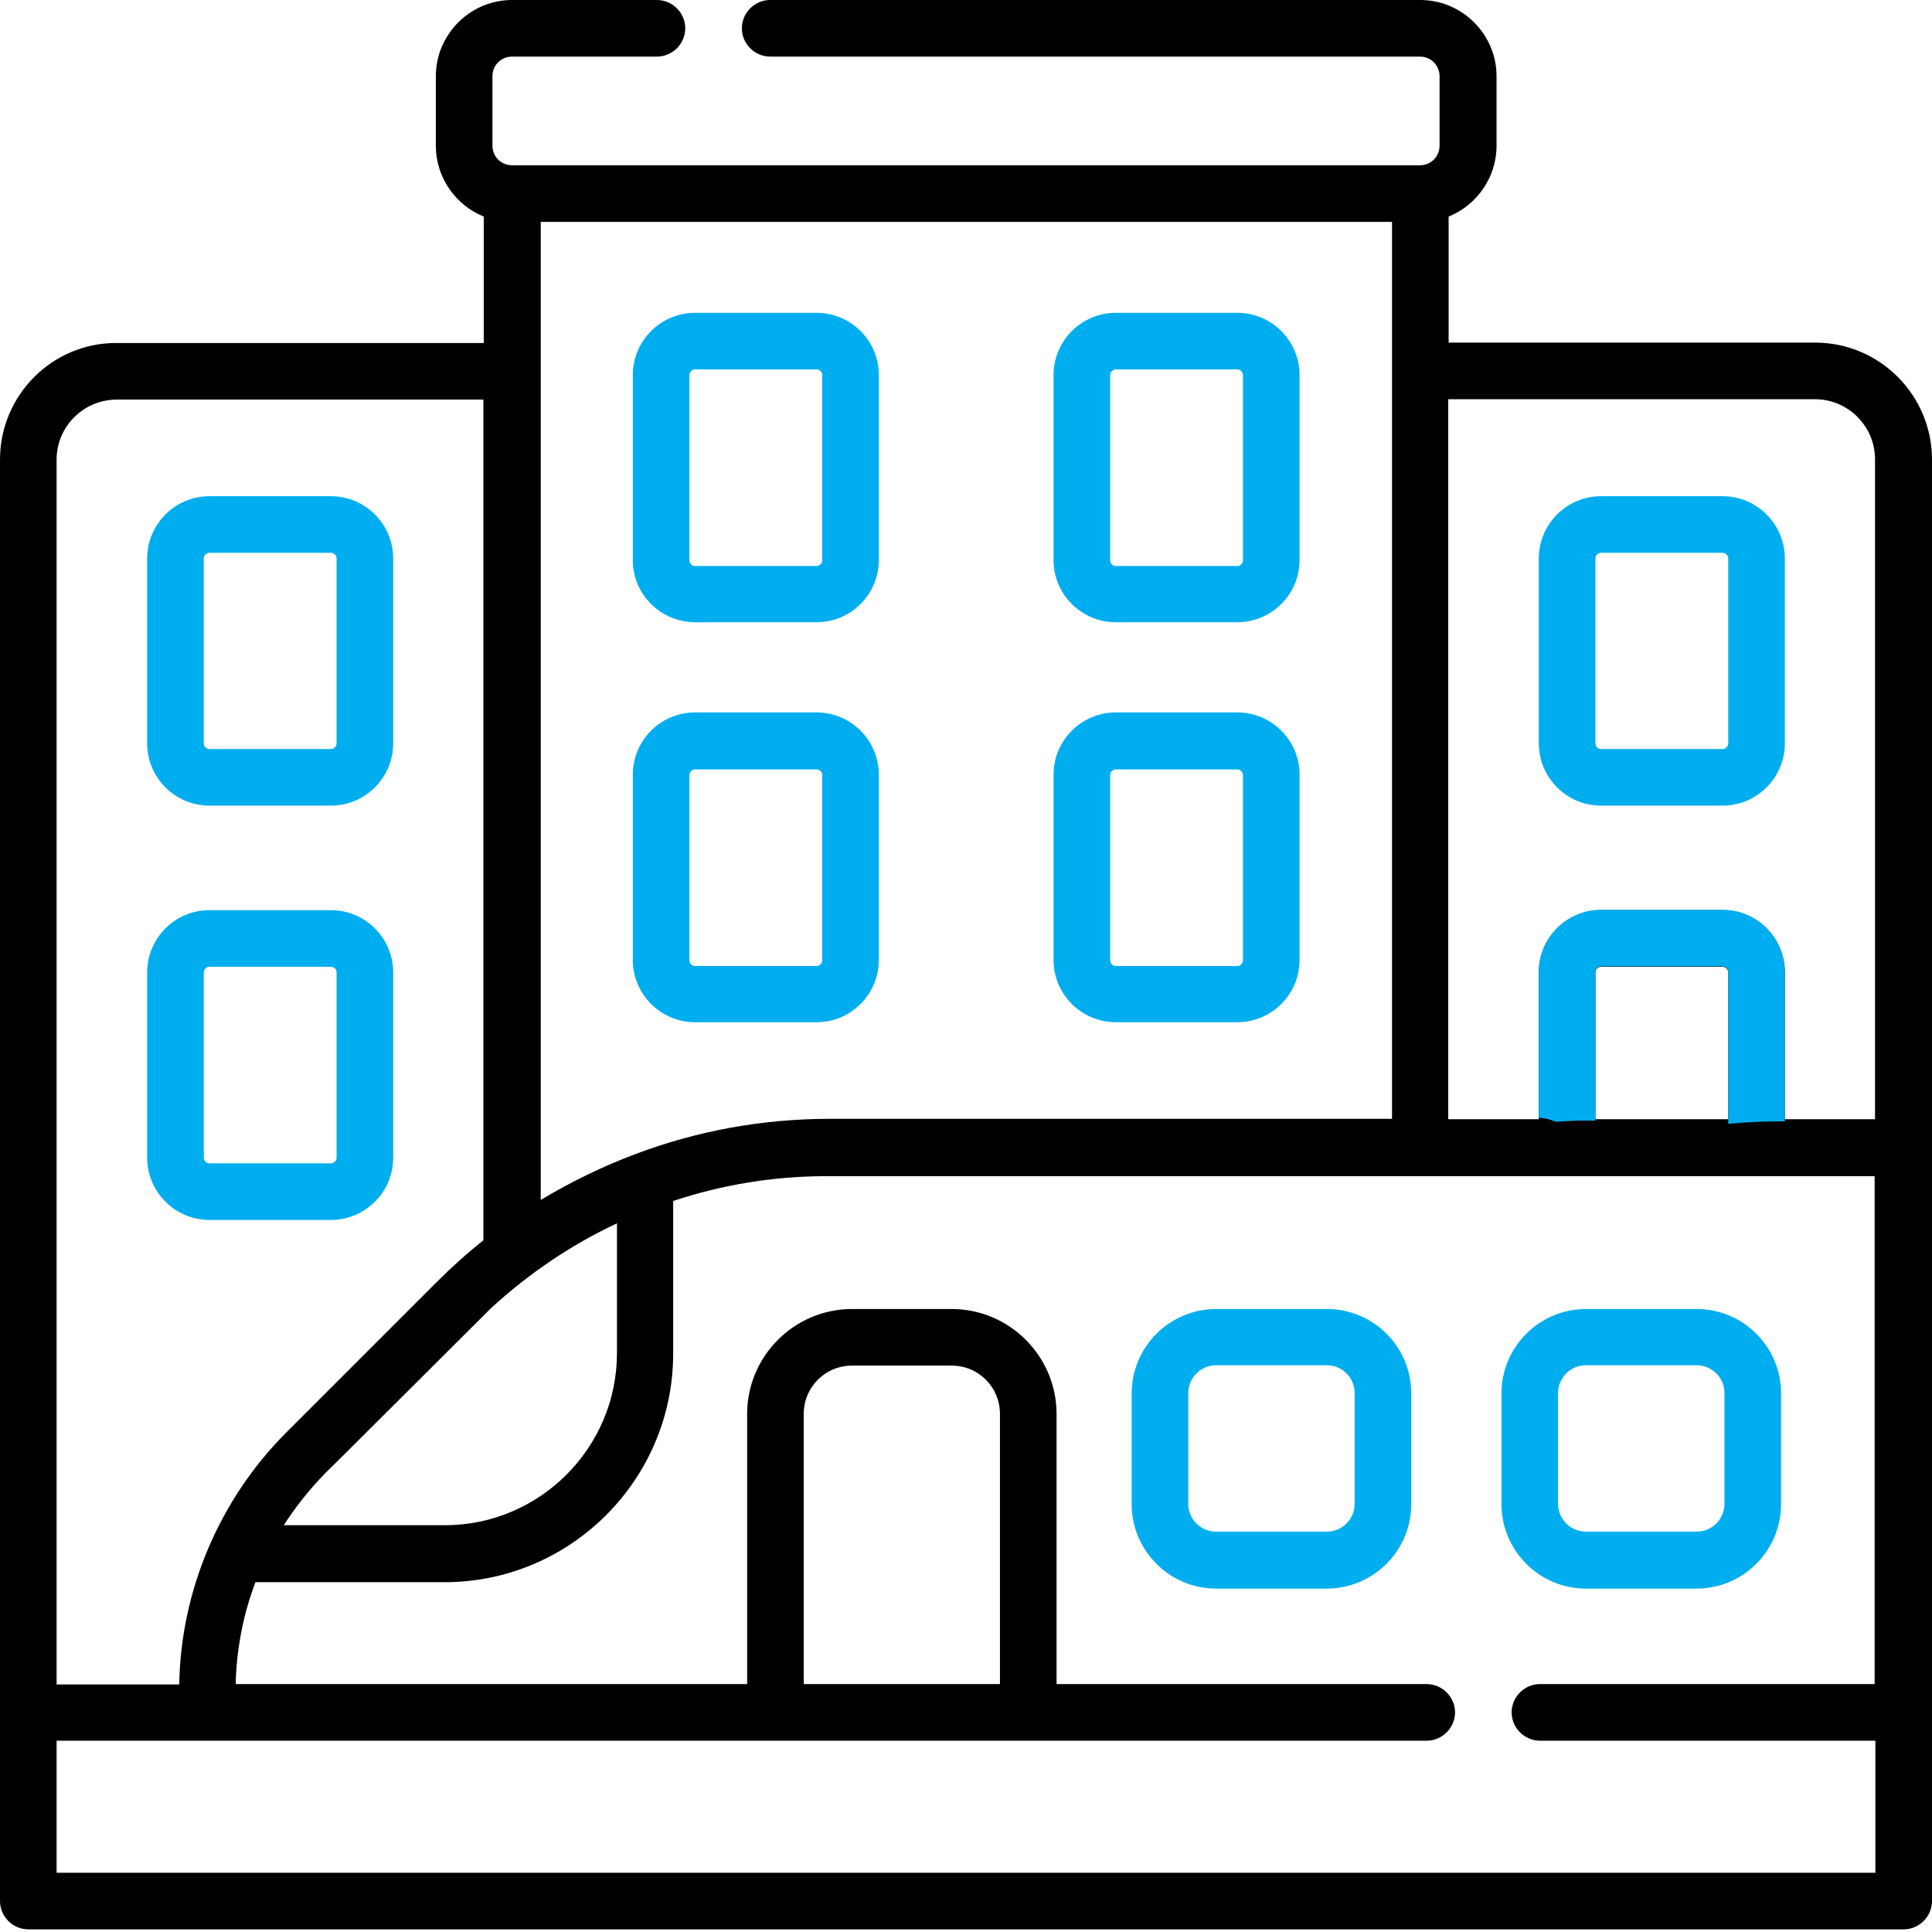 <?xml version="1.0" encoding="utf-8"?>
<!-- Generator: Adobe Illustrator 24.1.3, SVG Export Plug-In . SVG Version: 6.00 Build 0)  -->
<svg version="1.1" id="Layer_1" xmlns="http://www.w3.org/2000/svg" xmlns:xlink="http://www.w3.org/1999/xlink" x="0px" y="0px"
	 viewBox="0 0 512 512" style="enable-background:new 0 0 512 512;" xml:space="preserve">
<style type="text/css">
	.st0{fill:#00AEEF;}
</style>
<path class="st0" d="M351.6,346.9h-29.3c-12.3,0-22.4,10-22.4,22.4v29.3c0,12.3,10,22.4,22.4,22.4h29.3c12.3,0,22.4-10,22.4-22.4
	v-29.3C374,356.9,364,346.9,351.6,346.9z M359,398.5c0,4.1-3.3,7.4-7.4,7.4h-29.3c-4.1,0-7.4-3.3-7.4-7.4v-29.3
	c0-4.1,3.3-7.4,7.4-7.4h29.3c4.1,0,7.4,3.3,7.4,7.4V398.5z"/>
<path class="st0" d="M449.6,346.9h-29.3c-12.3,0-22.4,10-22.4,22.4v29.3c0,12.3,10,22.4,22.4,22.4h29.3c12.3,0,22.4-10,22.4-22.4
	v-29.3C472,356.9,462,346.9,449.6,346.9z M457,398.5c0,4.1-3.3,7.4-7.4,7.4h-29.3c-4.1,0-7.4-3.3-7.4-7.4v-29.3
	c0-4.1,3.3-7.4,7.4-7.4h29.3c4.1,0,7.4,3.3,7.4,7.4V398.5z"/>
<path class="st0" d="M55.5,213.5h32.2c9.1,0,16.5-7.4,16.5-16.5V148c0-9.1-7.4-16.5-16.5-16.5H55.5c-9.1,0-16.5,7.4-16.5,16.5V197
	C39,206.1,46.4,213.5,55.5,213.5z M54,148c0-0.8,0.7-1.5,1.5-1.5h32.2c0.8,0,1.5,0.7,1.5,1.5V197c0,0.8-0.7,1.5-1.5,1.5H55.5
	c-0.8,0-1.5-0.7-1.5-1.5V148z"/>
<path class="st0" d="M184.2,164.9h32.2c9.1,0,16.5-7.4,16.5-16.5V99.4c0-9.1-7.4-16.5-16.5-16.5h-32.2c-9.1,0-16.5,7.4-16.5,16.5
	v49.1C167.7,157.5,175.1,164.9,184.2,164.9z M182.7,99.4c0-0.8,0.7-1.5,1.5-1.5h32.2c0.8,0,1.5,0.7,1.5,1.5v49.1
	c0,0.8-0.7,1.5-1.5,1.5h-32.2c-0.8,0-1.5-0.7-1.5-1.5V99.4z"/>
<path class="st0" d="M184.2,270.9h32.2c9.1,0,16.5-7.4,16.5-16.5v-49.1c0-9.1-7.4-16.5-16.5-16.5h-32.2c-9.1,0-16.5,7.4-16.5,16.5
	v49.1C167.7,263.5,175.1,270.9,184.2,270.9z M182.7,205.4c0-0.8,0.7-1.5,1.5-1.5h32.2c0.8,0,1.5,0.7,1.5,1.5v49.1
	c0,0.8-0.7,1.5-1.5,1.5h-32.2c-0.8,0-1.5-0.7-1.5-1.5V205.4z"/>
<path class="st0" d="M295.7,164.9h32.2c9.1,0,16.5-7.4,16.5-16.5V99.4c0-9.1-7.4-16.5-16.5-16.5h-32.2c-9.1,0-16.5,7.4-16.5,16.5
	v49.1C279.2,157.5,286.6,164.9,295.7,164.9z M294.2,99.4c0-0.8,0.7-1.5,1.5-1.5h32.2c0.8,0,1.5,0.7,1.5,1.5v49.1
	c0,0.8-0.7,1.5-1.5,1.5h-32.2c-0.8,0-1.5-0.7-1.5-1.5V99.4z"/>
<path class="st0" d="M295.7,270.9h32.2c9.1,0,16.5-7.4,16.5-16.5v-49.1c0-9.1-7.4-16.5-16.5-16.5h-32.2c-9.1,0-16.5,7.4-16.5,16.5
	v49.1C279.2,263.5,286.6,270.9,295.7,270.9z M294.2,205.4c0-0.8,0.7-1.5,1.5-1.5h32.2c0.8,0,1.5,0.7,1.5,1.5v49.1
	c0,0.8-0.7,1.5-1.5,1.5h-32.2c-0.8,0-1.5-0.7-1.5-1.5V205.4z"/>
<path class="st0" d="M87.7,323.3c9.1,0,16.5-7.4,16.5-16.5v-49.1c0-9.1-7.4-16.5-16.5-16.5H55.5c-9.1,0-16.5,7.4-16.5,16.5v49.1
	c0,9.1,7.4,16.5,16.5,16.5H87.7z M54,306.8v-49.1c0-0.8,0.7-1.5,1.5-1.5h32.2c0.8,0,1.5,0.7,1.5,1.5v49.1c0,0.8-0.7,1.5-1.5,1.5
	H55.5C54.7,308.3,54,307.6,54,306.8z"/>
<path class="st0" d="M456.5,131.5h-32.2c-9.1,0-16.5,7.4-16.5,16.5V197c0,9.1,7.4,16.5,16.5,16.5h32.2c9.1,0,16.5-7.4,16.5-16.5V148
	C473,138.9,465.6,131.5,456.5,131.5z M458,197c0,0.8-0.7,1.5-1.5,1.5h-32.2c-0.8,0-1.5-0.7-1.5-1.5V148c0-0.8,0.7-1.5,1.5-1.5h32.2
	c0.8,0,1.5,0.7,1.5,1.5V197z"/>
<path d="M481.1,90.8h-97.2V57.4c7.4-3,12.7-10.3,12.7-18.8V20.2c0-11.1-9.1-20.2-20.2-20.2H204.1c-4.1,0-7.5,3.4-7.5,7.5
	s3.4,7.5,7.5,7.5h172.2c2.9,0,5.2,2.3,5.2,5.2v18.4c0,2.9-2.3,5.2-5.2,5.2H135.7c-2.9,0-5.2-2.3-5.2-5.2V20.2c0-2.9,2.3-5.2,5.2-5.2
	h38.4c4.1,0,7.5-3.4,7.5-7.5S178.2,0,174.1,0h-38.4c-11.1,0-20.2,9.1-20.2,20.2v18.4c0,8.5,5.3,15.8,12.7,18.8v33.5H30.9
	C13.9,90.8,0,104.7,0,121.8v382c0,4.1,3.4,7.5,7.5,7.5h497c4.1,0,7.5-3.4,7.5-7.5v-382C512,104.7,498.1,90.8,481.1,90.8z
	 M143.2,58.8h225.7v237.7h-149c-17.6,0-34.9,3.1-51.4,9.3c-8.8,3.3-17.2,7.4-25.2,12.2V58.8z M130.1,346.7
	c9.9-9.1,21.2-16.8,33.4-22.5v34.4c0,25.1-20.5,45.6-45.6,45.6H75.2c3.2-5,7-9.7,11.2-14c0,0,0,0,0.1-0.1
	C86.5,390.2,128.9,347.9,130.1,346.7z M15,121.8c0-8.8,7.2-15.9,15.9-15.9h97.2v222.8c-4.3,3.4-8.4,7.1-12.3,11c0,0-40,40-40,40
	c-17.6,17.6-27.9,41.8-28.3,66.7H15V121.8z M497,446.3h-88.9c-4.1,0-7.5,3.4-7.5,7.5c0,4.1,3.4,7.5,7.5,7.5H497v35H15v-35l363.1,0
	c4.1,0,7.5-3.4,7.5-7.5s-3.4-7.5-7.5-7.5H280v-71.6c0-15.3-12.5-27.8-27.8-27.8h-26.4c-15.3,0-27.8,12.5-27.8,27.8v71.6H62.5
	c0-0.5,0-1.1,0-1.6c0.4-8.7,2.1-17.3,5.2-25.4h50.1c33.4,0,60.6-27.2,60.6-60.6v-40.4c0.1,0,0.2-0.1,0.2-0.1
	c12.7-4.2,26.1-6.4,39.4-6.5c0.5,0,278.8,0,278.8,0V446.3z M213,446.3v-71.6c0-7.1,5.7-12.8,12.8-12.8h26.4
	c7.1,0,12.8,5.7,12.8,12.8v71.6H213z M422.8,296.6v-38.9c0-0.8,0.7-1.5,1.5-1.5h32.2c0.8,0,1.5,0.7,1.5,1.5v38.9H422.8z M497,296.6
	h-24v-38.9c0-9.1-7.4-16.5-16.5-16.5h-32.2c-9.1,0-16.5,7.4-16.5,16.5v38.9h-24V105.8h97.2c8.8,0,15.9,7.2,15.9,15.9V296.6z"/>
<path class="st0" d="M411.3,296.9c0.4,0.2,0.7,0.3,1.1,0.4c3.5-0.3,6.9-0.4,10.4-0.3v-39.4c0-0.8,0.7-1.5,1.5-1.5h32.2
	c0.8,0,1.5,0.7,1.5,1.5v40.2c5-0.4,10-0.7,15-0.6v-39.6c0-9.1-7.4-16.5-16.5-16.5h-32.2c-9.1,0-16.5,7.4-16.5,16.5v38.6
	C409,296.3,410.2,296.5,411.3,296.9z"/>
</svg>
